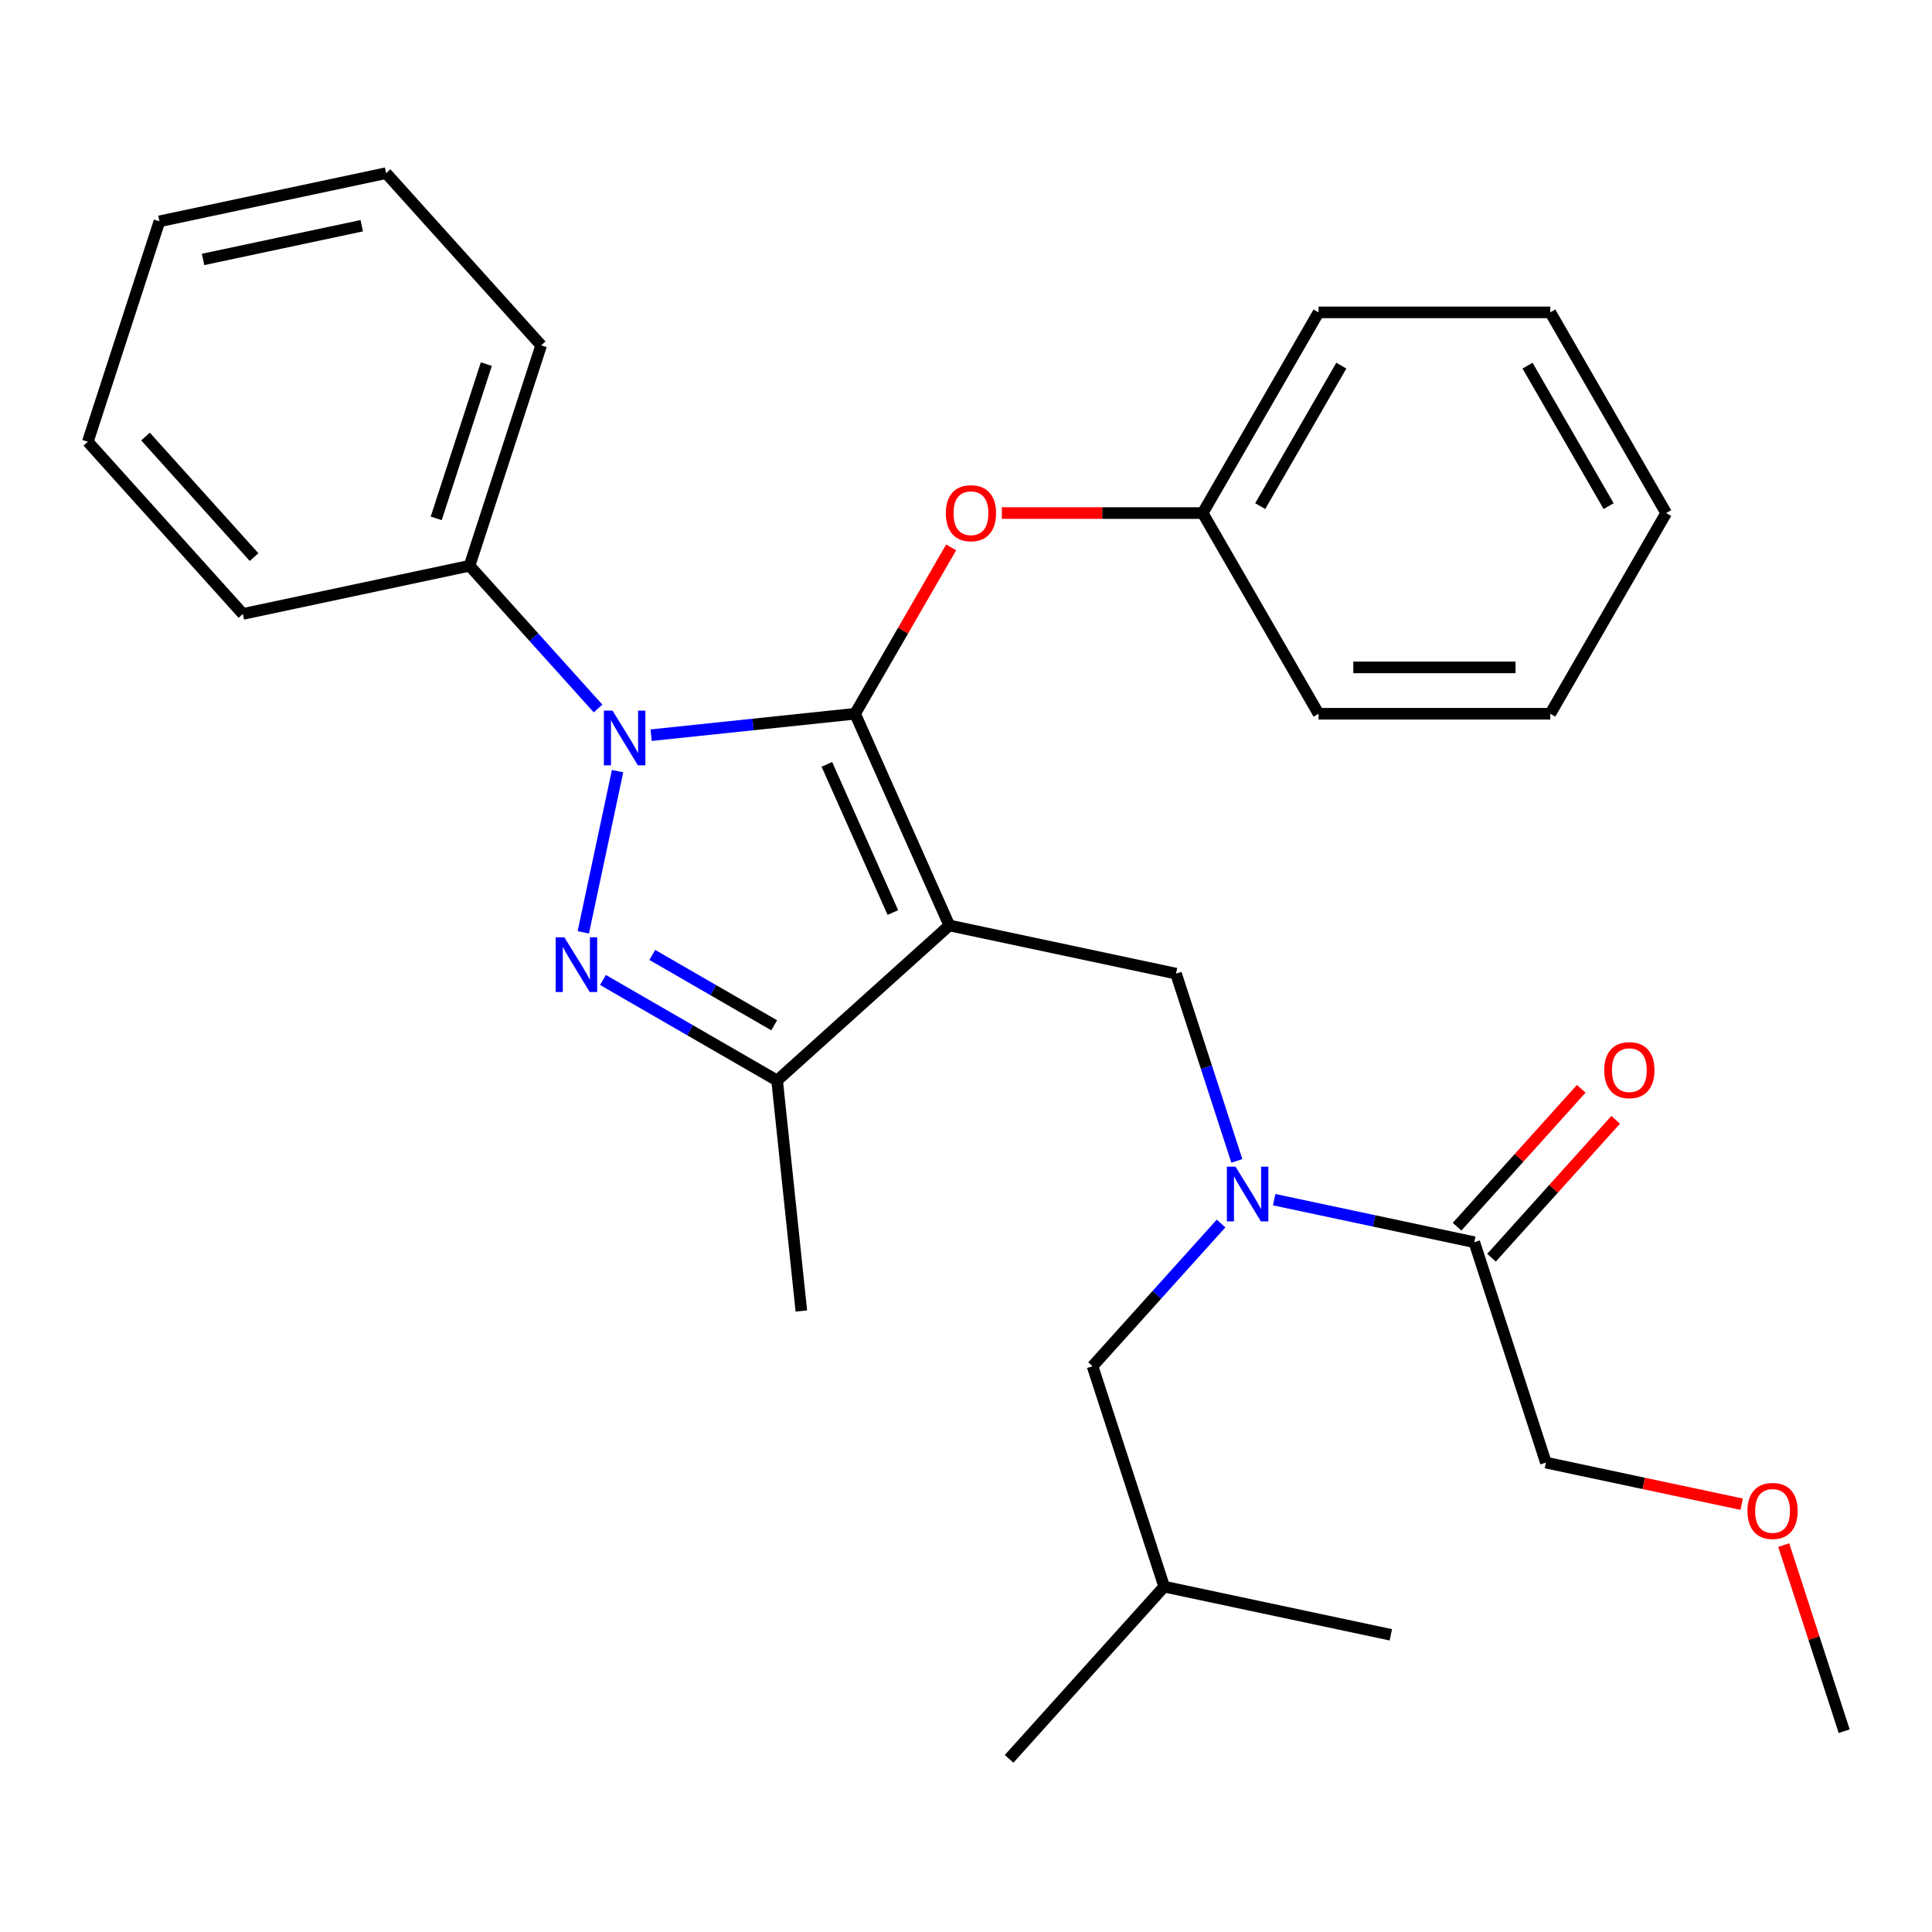 <?xml version='1.0' encoding='iso-8859-1'?>
<svg version='1.1' baseProfile='full'
              xmlns='http://www.w3.org/2000/svg'
                      xmlns:rdkit='http://www.rdkit.org/xml'
                      xmlns:xlink='http://www.w3.org/1999/xlink'
                  xml:space='preserve'
width='1000px' height='1000px' viewBox='0 0 1000 1000'>
<!-- END OF HEADER -->
<rect style='opacity:1.0;fill:#FFFFFF;stroke:none' width='1000' height='1000' x='0' y='0'> </rect>
<path class='bond-0' d='M 608.699,503.951 L 491.374,479.012' style='fill:none;fill-rule:evenodd;stroke:#000000;stroke-width:6px;stroke-linecap:butt;stroke-linejoin:miter;stroke-opacity:1' />
<path class='bond-1' d='M 608.699,503.951 L 624.444,552.409' style='fill:none;fill-rule:evenodd;stroke:#000000;stroke-width:6px;stroke-linecap:butt;stroke-linejoin:miter;stroke-opacity:1' />
<path class='bond-1' d='M 624.444,552.409 L 640.189,600.867' style='fill:none;fill-rule:evenodd;stroke:#0000FF;stroke-width:6px;stroke-linecap:butt;stroke-linejoin:miter;stroke-opacity:1' />
<path class='bond-2' d='M 800.155,757.04 L 850.818,767.809' style='fill:none;fill-rule:evenodd;stroke:#000000;stroke-width:6px;stroke-linecap:butt;stroke-linejoin:miter;stroke-opacity:1' />
<path class='bond-2' d='M 850.818,767.809 L 901.481,778.577' style='fill:none;fill-rule:evenodd;stroke:#FF0000;stroke-width:6px;stroke-linecap:butt;stroke-linejoin:miter;stroke-opacity:1' />
<path class='bond-3' d='M 800.155,757.04 L 763.09,642.964' style='fill:none;fill-rule:evenodd;stroke:#000000;stroke-width:6px;stroke-linecap:butt;stroke-linejoin:miter;stroke-opacity:1' />
<path class='bond-4' d='M 659.503,620.946 L 711.297,631.955' style='fill:none;fill-rule:evenodd;stroke:#0000FF;stroke-width:6px;stroke-linecap:butt;stroke-linejoin:miter;stroke-opacity:1' />
<path class='bond-4' d='M 711.297,631.955 L 763.09,642.964' style='fill:none;fill-rule:evenodd;stroke:#000000;stroke-width:6px;stroke-linecap:butt;stroke-linejoin:miter;stroke-opacity:1' />
<path class='bond-5' d='M 632.026,633.284 L 598.766,670.224' style='fill:none;fill-rule:evenodd;stroke:#0000FF;stroke-width:6px;stroke-linecap:butt;stroke-linejoin:miter;stroke-opacity:1' />
<path class='bond-5' d='M 598.766,670.224 L 565.505,707.163' style='fill:none;fill-rule:evenodd;stroke:#000000;stroke-width:6px;stroke-linecap:butt;stroke-linejoin:miter;stroke-opacity:1' />
<path class='bond-6' d='M 772.003,650.99 L 804.138,615.301' style='fill:none;fill-rule:evenodd;stroke:#000000;stroke-width:6px;stroke-linecap:butt;stroke-linejoin:miter;stroke-opacity:1' />
<path class='bond-6' d='M 804.138,615.301 L 836.273,579.612' style='fill:none;fill-rule:evenodd;stroke:#FF0000;stroke-width:6px;stroke-linecap:butt;stroke-linejoin:miter;stroke-opacity:1' />
<path class='bond-6' d='M 754.176,634.938 L 786.311,599.249' style='fill:none;fill-rule:evenodd;stroke:#000000;stroke-width:6px;stroke-linecap:butt;stroke-linejoin:miter;stroke-opacity:1' />
<path class='bond-6' d='M 786.311,599.249 L 818.446,563.56' style='fill:none;fill-rule:evenodd;stroke:#FF0000;stroke-width:6px;stroke-linecap:butt;stroke-linejoin:miter;stroke-opacity:1' />
<path class='bond-7' d='M 923.25,799.737 L 938.898,847.895' style='fill:none;fill-rule:evenodd;stroke:#FF0000;stroke-width:6px;stroke-linecap:butt;stroke-linejoin:miter;stroke-opacity:1' />
<path class='bond-7' d='M 938.898,847.895 L 954.545,896.054' style='fill:none;fill-rule:evenodd;stroke:#000000;stroke-width:6px;stroke-linecap:butt;stroke-linejoin:miter;stroke-opacity:1' />
<path class='bond-8' d='M 337.037,380.53 L 389.813,374.983' style='fill:none;fill-rule:evenodd;stroke:#0000FF;stroke-width:6px;stroke-linecap:butt;stroke-linejoin:miter;stroke-opacity:1' />
<path class='bond-8' d='M 389.813,374.983 L 442.588,369.436' style='fill:none;fill-rule:evenodd;stroke:#000000;stroke-width:6px;stroke-linecap:butt;stroke-linejoin:miter;stroke-opacity:1' />
<path class='bond-9' d='M 319.652,399.133 L 301.915,482.579' style='fill:none;fill-rule:evenodd;stroke:#0000FF;stroke-width:6px;stroke-linecap:butt;stroke-linejoin:miter;stroke-opacity:1' />
<path class='bond-10' d='M 309.56,366.716 L 276.3,329.776' style='fill:none;fill-rule:evenodd;stroke:#0000FF;stroke-width:6px;stroke-linecap:butt;stroke-linejoin:miter;stroke-opacity:1' />
<path class='bond-10' d='M 276.3,329.776 L 243.039,292.837' style='fill:none;fill-rule:evenodd;stroke:#000000;stroke-width:6px;stroke-linecap:butt;stroke-linejoin:miter;stroke-opacity:1' />
<path class='bond-11' d='M 442.588,369.436 L 467.448,326.377' style='fill:none;fill-rule:evenodd;stroke:#000000;stroke-width:6px;stroke-linecap:butt;stroke-linejoin:miter;stroke-opacity:1' />
<path class='bond-11' d='M 467.448,326.377 L 492.308,283.318' style='fill:none;fill-rule:evenodd;stroke:#FF0000;stroke-width:6px;stroke-linecap:butt;stroke-linejoin:miter;stroke-opacity:1' />
<path class='bond-12' d='M 442.588,369.436 L 491.374,479.012' style='fill:none;fill-rule:evenodd;stroke:#000000;stroke-width:6px;stroke-linecap:butt;stroke-linejoin:miter;stroke-opacity:1' />
<path class='bond-12' d='M 427.991,395.63 L 462.141,472.333' style='fill:none;fill-rule:evenodd;stroke:#000000;stroke-width:6px;stroke-linecap:butt;stroke-linejoin:miter;stroke-opacity:1' />
<path class='bond-13' d='M 491.374,479.012 L 402.237,559.272' style='fill:none;fill-rule:evenodd;stroke:#000000;stroke-width:6px;stroke-linecap:butt;stroke-linejoin:miter;stroke-opacity:1' />
<path class='bond-14' d='M 402.237,559.272 L 414.775,678.561' style='fill:none;fill-rule:evenodd;stroke:#000000;stroke-width:6px;stroke-linecap:butt;stroke-linejoin:miter;stroke-opacity:1' />
<path class='bond-15' d='M 402.237,559.272 L 357.168,533.251' style='fill:none;fill-rule:evenodd;stroke:#000000;stroke-width:6px;stroke-linecap:butt;stroke-linejoin:miter;stroke-opacity:1' />
<path class='bond-15' d='M 357.168,533.251 L 312.099,507.231' style='fill:none;fill-rule:evenodd;stroke:#0000FF;stroke-width:6px;stroke-linecap:butt;stroke-linejoin:miter;stroke-opacity:1' />
<path class='bond-15' d='M 400.711,530.691 L 369.163,512.476' style='fill:none;fill-rule:evenodd;stroke:#000000;stroke-width:6px;stroke-linecap:butt;stroke-linejoin:miter;stroke-opacity:1' />
<path class='bond-15' d='M 369.163,512.476 L 337.615,494.262' style='fill:none;fill-rule:evenodd;stroke:#0000FF;stroke-width:6px;stroke-linecap:butt;stroke-linejoin:miter;stroke-opacity:1' />
<path class='bond-16' d='M 565.505,707.163 L 602.57,821.239' style='fill:none;fill-rule:evenodd;stroke:#000000;stroke-width:6px;stroke-linecap:butt;stroke-linejoin:miter;stroke-opacity:1' />
<path class='bond-17' d='M 602.57,821.239 L 522.311,910.376' style='fill:none;fill-rule:evenodd;stroke:#000000;stroke-width:6px;stroke-linecap:butt;stroke-linejoin:miter;stroke-opacity:1' />
<path class='bond-18' d='M 602.57,821.239 L 719.895,846.177' style='fill:none;fill-rule:evenodd;stroke:#000000;stroke-width:6px;stroke-linecap:butt;stroke-linejoin:miter;stroke-opacity:1' />
<path class='bond-19' d='M 518.56,265.56 L 570.533,265.56' style='fill:none;fill-rule:evenodd;stroke:#FF0000;stroke-width:6px;stroke-linecap:butt;stroke-linejoin:miter;stroke-opacity:1' />
<path class='bond-19' d='M 570.533,265.56 L 622.507,265.56' style='fill:none;fill-rule:evenodd;stroke:#000000;stroke-width:6px;stroke-linecap:butt;stroke-linejoin:miter;stroke-opacity:1' />
<path class='bond-20' d='M 682.48,161.683 L 622.507,265.56' style='fill:none;fill-rule:evenodd;stroke:#000000;stroke-width:6px;stroke-linecap:butt;stroke-linejoin:miter;stroke-opacity:1' />
<path class='bond-20' d='M 694.259,189.259 L 652.278,261.973' style='fill:none;fill-rule:evenodd;stroke:#000000;stroke-width:6px;stroke-linecap:butt;stroke-linejoin:miter;stroke-opacity:1' />
<path class='bond-21' d='M 682.48,161.683 L 802.426,161.683' style='fill:none;fill-rule:evenodd;stroke:#000000;stroke-width:6px;stroke-linecap:butt;stroke-linejoin:miter;stroke-opacity:1' />
<path class='bond-22' d='M 622.507,265.56 L 682.48,369.436' style='fill:none;fill-rule:evenodd;stroke:#000000;stroke-width:6px;stroke-linecap:butt;stroke-linejoin:miter;stroke-opacity:1' />
<path class='bond-23' d='M 802.426,161.683 L 862.399,265.56' style='fill:none;fill-rule:evenodd;stroke:#000000;stroke-width:6px;stroke-linecap:butt;stroke-linejoin:miter;stroke-opacity:1' />
<path class='bond-23' d='M 790.647,189.259 L 832.628,261.973' style='fill:none;fill-rule:evenodd;stroke:#000000;stroke-width:6px;stroke-linecap:butt;stroke-linejoin:miter;stroke-opacity:1' />
<path class='bond-24' d='M 243.039,292.837 L 280.105,178.761' style='fill:none;fill-rule:evenodd;stroke:#000000;stroke-width:6px;stroke-linecap:butt;stroke-linejoin:miter;stroke-opacity:1' />
<path class='bond-24' d='M 225.784,268.312 L 251.73,188.459' style='fill:none;fill-rule:evenodd;stroke:#000000;stroke-width:6px;stroke-linecap:butt;stroke-linejoin:miter;stroke-opacity:1' />
<path class='bond-25' d='M 243.039,292.837 L 125.714,317.775' style='fill:none;fill-rule:evenodd;stroke:#000000;stroke-width:6px;stroke-linecap:butt;stroke-linejoin:miter;stroke-opacity:1' />
<path class='bond-26' d='M 280.105,178.761 L 199.845,89.624' style='fill:none;fill-rule:evenodd;stroke:#000000;stroke-width:6px;stroke-linecap:butt;stroke-linejoin:miter;stroke-opacity:1' />
<path class='bond-27' d='M 199.845,89.624 L 82.52,114.562' style='fill:none;fill-rule:evenodd;stroke:#000000;stroke-width:6px;stroke-linecap:butt;stroke-linejoin:miter;stroke-opacity:1' />
<path class='bond-27' d='M 187.234,116.829 L 105.106,134.286' style='fill:none;fill-rule:evenodd;stroke:#000000;stroke-width:6px;stroke-linecap:butt;stroke-linejoin:miter;stroke-opacity:1' />
<path class='bond-28' d='M 82.52,114.562 L 45.455,228.637' style='fill:none;fill-rule:evenodd;stroke:#000000;stroke-width:6px;stroke-linecap:butt;stroke-linejoin:miter;stroke-opacity:1' />
<path class='bond-29' d='M 45.455,228.637 L 125.714,317.775' style='fill:none;fill-rule:evenodd;stroke:#000000;stroke-width:6px;stroke-linecap:butt;stroke-linejoin:miter;stroke-opacity:1' />
<path class='bond-29' d='M 75.321,225.956 L 131.503,288.352' style='fill:none;fill-rule:evenodd;stroke:#000000;stroke-width:6px;stroke-linecap:butt;stroke-linejoin:miter;stroke-opacity:1' />
<path class='bond-30' d='M 862.399,265.56 L 802.426,369.436' style='fill:none;fill-rule:evenodd;stroke:#000000;stroke-width:6px;stroke-linecap:butt;stroke-linejoin:miter;stroke-opacity:1' />
<path class='bond-31' d='M 682.48,369.436 L 802.426,369.436' style='fill:none;fill-rule:evenodd;stroke:#000000;stroke-width:6px;stroke-linecap:butt;stroke-linejoin:miter;stroke-opacity:1' />
<path class='bond-31' d='M 700.472,345.447 L 784.434,345.447' style='fill:none;fill-rule:evenodd;stroke:#000000;stroke-width:6px;stroke-linecap:butt;stroke-linejoin:miter;stroke-opacity:1' />
<path  class='atom-2' d='M 639.505 603.866
L 648.785 618.866
Q 649.705 620.346, 651.185 623.026
Q 652.665 625.706, 652.745 625.866
L 652.745 603.866
L 656.505 603.866
L 656.505 632.186
L 652.625 632.186
L 642.665 615.786
Q 641.505 613.866, 640.265 611.666
Q 639.065 609.466, 638.705 608.786
L 638.705 632.186
L 635.025 632.186
L 635.025 603.866
L 639.505 603.866
' fill='#0000FF'/>
<path  class='atom-4' d='M 830.349 553.907
Q 830.349 547.107, 833.709 543.307
Q 837.069 539.507, 843.349 539.507
Q 849.629 539.507, 852.989 543.307
Q 856.349 547.107, 856.349 553.907
Q 856.349 560.787, 852.949 564.707
Q 849.549 568.587, 843.349 568.587
Q 837.109 568.587, 833.709 564.707
Q 830.349 560.827, 830.349 553.907
M 843.349 565.387
Q 847.669 565.387, 849.989 562.507
Q 852.349 559.587, 852.349 553.907
Q 852.349 548.347, 849.989 545.547
Q 847.669 542.707, 843.349 542.707
Q 839.029 542.707, 836.669 545.507
Q 834.349 548.307, 834.349 553.907
Q 834.349 559.627, 836.669 562.507
Q 839.029 565.387, 843.349 565.387
' fill='#FF0000'/>
<path  class='atom-5' d='M 904.48 782.058
Q 904.48 775.258, 907.84 771.458
Q 911.2 767.658, 917.48 767.658
Q 923.76 767.658, 927.12 771.458
Q 930.48 775.258, 930.48 782.058
Q 930.48 788.938, 927.08 792.858
Q 923.68 796.738, 917.48 796.738
Q 911.24 796.738, 907.84 792.858
Q 904.48 788.978, 904.48 782.058
M 917.48 793.538
Q 921.8 793.538, 924.12 790.658
Q 926.48 787.738, 926.48 782.058
Q 926.48 776.498, 924.12 773.698
Q 921.8 770.858, 917.48 770.858
Q 913.16 770.858, 910.8 773.658
Q 908.48 776.458, 908.48 782.058
Q 908.48 787.778, 910.8 790.658
Q 913.16 793.538, 917.48 793.538
' fill='#FF0000'/>
<path  class='atom-7' d='M 317.039 367.814
L 326.319 382.814
Q 327.239 384.294, 328.719 386.974
Q 330.199 389.654, 330.279 389.814
L 330.279 367.814
L 334.039 367.814
L 334.039 396.134
L 330.159 396.134
L 320.199 379.734
Q 319.039 377.814, 317.799 375.614
Q 316.599 373.414, 316.239 372.734
L 316.239 396.134
L 312.559 396.134
L 312.559 367.814
L 317.039 367.814
' fill='#0000FF'/>
<path  class='atom-11' d='M 292.101 485.139
L 301.381 500.139
Q 302.301 501.619, 303.781 504.299
Q 305.261 506.979, 305.341 507.139
L 305.341 485.139
L 309.101 485.139
L 309.101 513.459
L 305.221 513.459
L 295.261 497.059
Q 294.101 495.139, 292.861 492.939
Q 291.661 490.739, 291.301 490.059
L 291.301 513.459
L 287.621 513.459
L 287.621 485.139
L 292.101 485.139
' fill='#0000FF'/>
<path  class='atom-16' d='M 489.561 265.64
Q 489.561 258.84, 492.921 255.04
Q 496.281 251.24, 502.561 251.24
Q 508.841 251.24, 512.201 255.04
Q 515.561 258.84, 515.561 265.64
Q 515.561 272.52, 512.161 276.44
Q 508.761 280.32, 502.561 280.32
Q 496.321 280.32, 492.921 276.44
Q 489.561 272.56, 489.561 265.64
M 502.561 277.12
Q 506.881 277.12, 509.201 274.24
Q 511.561 271.32, 511.561 265.64
Q 511.561 260.08, 509.201 257.28
Q 506.881 254.44, 502.561 254.44
Q 498.241 254.44, 495.881 257.24
Q 493.561 260.04, 493.561 265.64
Q 493.561 271.36, 495.881 274.24
Q 498.241 277.12, 502.561 277.12
' fill='#FF0000'/>
</svg>
